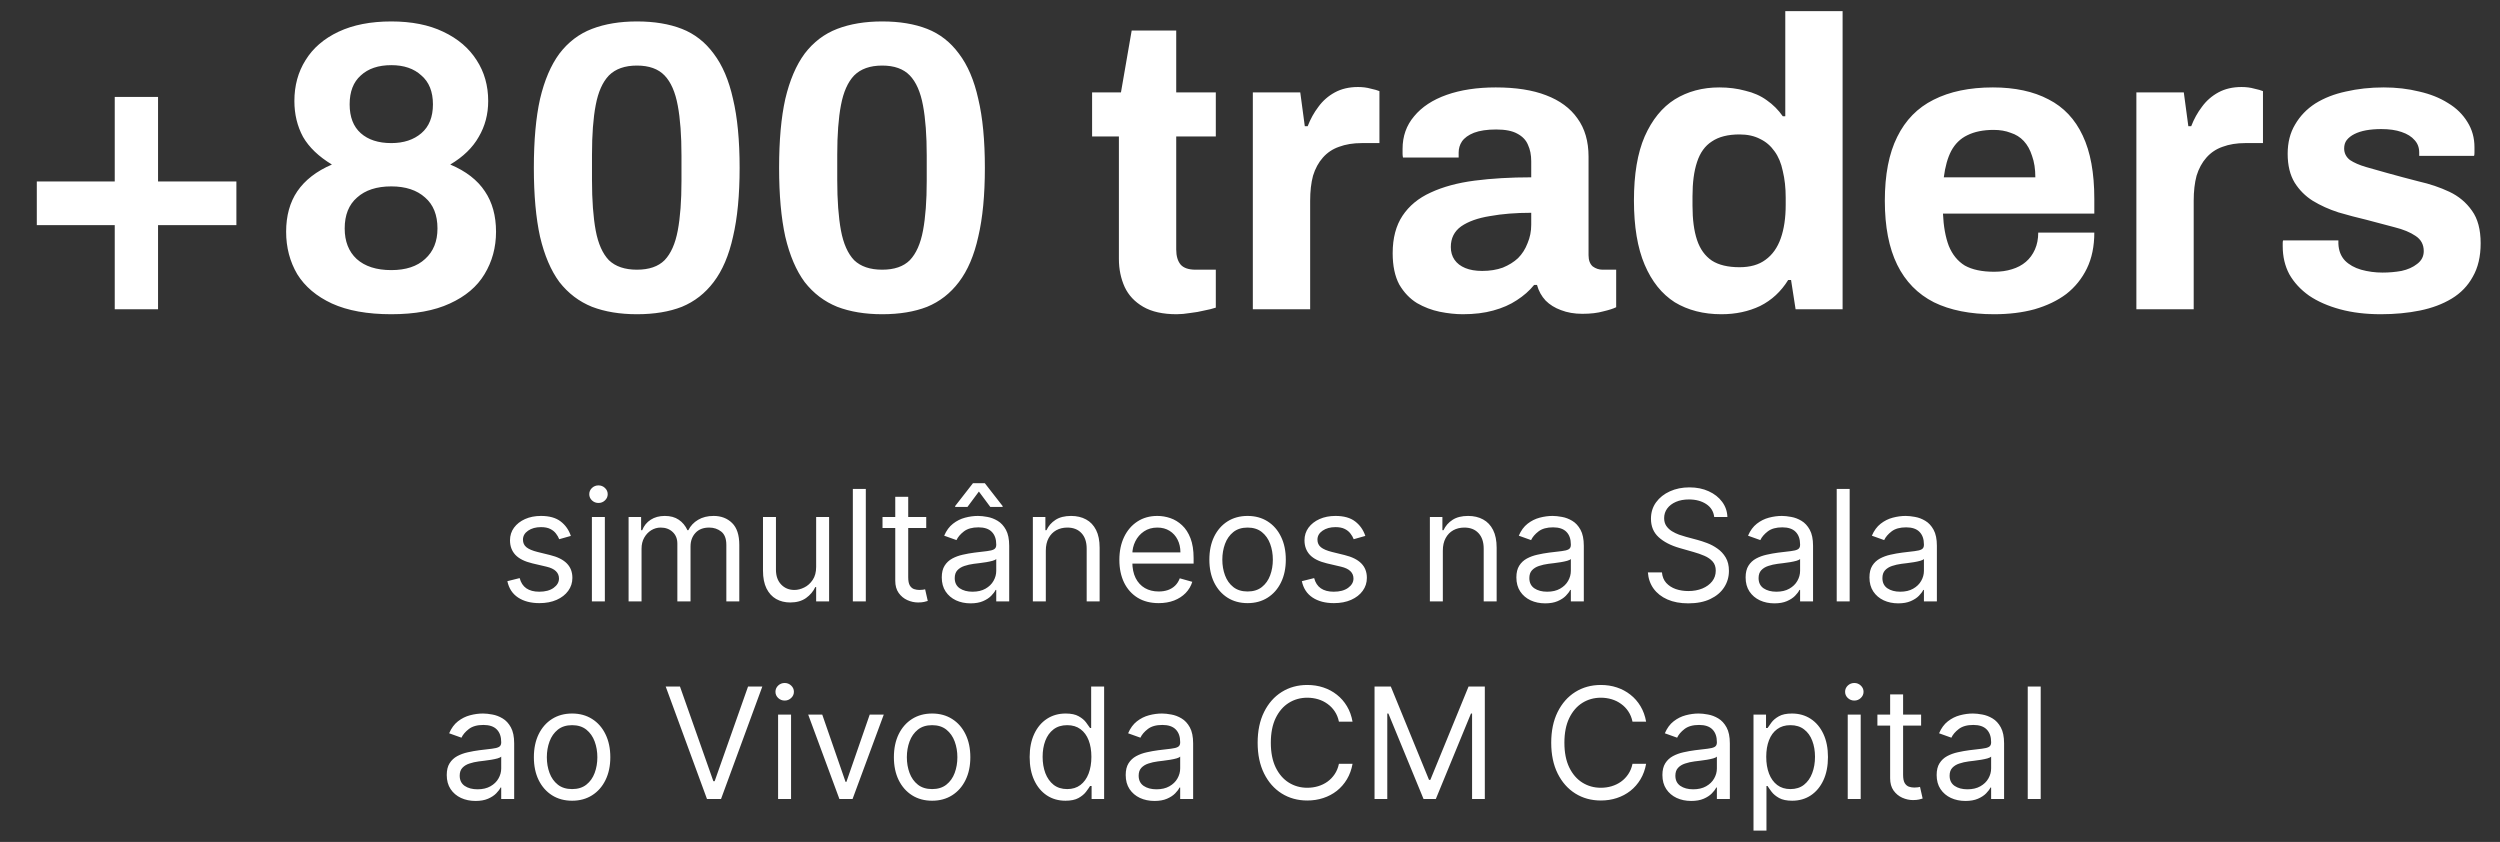 <svg width="291" height="98" viewBox="0 0 291 98" fill="none" xmlns="http://www.w3.org/2000/svg">
<rect x="0" y="0" width="291" height="98" fill="#333333" stroke="none"/>
<path d="M13.356 36V26.208H4.284V21.12H13.356V11.28H18.396V21.12H27.516V26.208H18.396V36H13.356ZM45.546 36.576C42.762 36.576 40.458 36.16 38.634 35.328C36.842 34.496 35.498 33.36 34.602 31.92C33.738 30.448 33.306 28.8 33.306 26.976C33.306 25.12 33.738 23.552 34.602 22.272C35.498 20.96 36.842 19.92 38.634 19.152C37.098 18.224 35.978 17.152 35.274 15.936C34.602 14.688 34.266 13.296 34.266 11.76C34.266 9.968 34.698 8.384 35.562 7.008C36.426 5.6 37.706 4.496 39.402 3.696C41.098 2.896 43.146 2.496 45.546 2.496C47.914 2.496 49.93 2.896 51.594 3.696C53.29 4.496 54.586 5.6 55.482 7.008C56.378 8.384 56.826 9.968 56.826 11.76C56.826 13.296 56.458 14.688 55.722 15.936C55.018 17.184 53.914 18.256 52.41 19.152C54.234 19.92 55.578 20.96 56.442 22.272C57.306 23.552 57.738 25.12 57.738 26.976C57.738 28.8 57.29 30.448 56.394 31.92C55.53 33.36 54.186 34.496 52.362 35.328C50.57 36.16 48.298 36.576 45.546 36.576ZM45.546 31.44C47.242 31.44 48.554 31.008 49.482 30.144C50.442 29.28 50.922 28.096 50.922 26.592C50.922 25.024 50.442 23.824 49.482 22.992C48.522 22.128 47.21 21.696 45.546 21.696C43.85 21.696 42.522 22.128 41.562 22.992C40.602 23.824 40.122 25.024 40.122 26.592C40.122 28.096 40.586 29.28 41.514 30.144C42.474 31.008 43.818 31.44 45.546 31.44ZM45.546 16.656C46.986 16.656 48.154 16.272 49.05 15.504C49.946 14.736 50.394 13.616 50.394 12.144C50.394 10.672 49.946 9.552 49.05 8.784C48.186 7.984 47.018 7.584 45.546 7.584C44.042 7.584 42.858 7.984 41.994 8.784C41.13 9.552 40.698 10.672 40.698 12.144C40.698 13.616 41.13 14.736 41.994 15.504C42.858 16.272 44.042 16.656 45.546 16.656ZM74.14 36.576C72.156 36.576 70.412 36.288 68.908 35.712C67.404 35.104 66.14 34.144 65.116 32.832C64.124 31.488 63.372 29.728 62.86 27.552C62.38 25.376 62.14 22.704 62.14 19.536C62.14 16.336 62.38 13.664 62.86 11.52C63.372 9.344 64.124 7.584 65.116 6.24C66.14 4.896 67.404 3.936 68.908 3.36C70.412 2.784 72.156 2.496 74.14 2.496C76.156 2.496 77.9 2.784 79.372 3.36C80.844 3.936 82.076 4.896 83.068 6.24C84.092 7.584 84.844 9.344 85.324 11.52C85.836 13.664 86.092 16.336 86.092 19.536C86.092 22.704 85.836 25.376 85.324 27.552C84.844 29.728 84.092 31.488 83.068 32.832C82.076 34.144 80.844 35.104 79.372 35.712C77.9 36.288 76.156 36.576 74.14 36.576ZM74.14 31.392C75.548 31.392 76.62 31.024 77.356 30.288C78.092 29.52 78.604 28.368 78.892 26.832C79.18 25.296 79.324 23.376 79.324 21.072V18.096C79.324 15.76 79.18 13.824 78.892 12.288C78.604 10.72 78.092 9.552 77.356 8.784C76.62 8.016 75.548 7.632 74.14 7.632C72.732 7.632 71.644 8.016 70.876 8.784C70.14 9.552 69.628 10.704 69.34 12.24C69.052 13.744 68.908 15.664 68.908 18V20.976C68.908 23.312 69.052 25.264 69.34 26.832C69.628 28.368 70.14 29.52 70.876 30.288C71.644 31.024 72.732 31.392 74.14 31.392ZM102.687 36.576C100.703 36.576 98.959 36.288 97.455 35.712C95.951 35.104 94.687 34.144 93.663 32.832C92.671 31.488 91.919 29.728 91.407 27.552C90.927 25.376 90.687 22.704 90.687 19.536C90.687 16.336 90.927 13.664 91.407 11.52C91.919 9.344 92.671 7.584 93.663 6.24C94.687 4.896 95.951 3.936 97.455 3.36C98.959 2.784 100.703 2.496 102.687 2.496C104.703 2.496 106.447 2.784 107.919 3.36C109.391 3.936 110.623 4.896 111.615 6.24C112.639 7.584 113.391 9.344 113.871 11.52C114.383 13.664 114.639 16.336 114.639 19.536C114.639 22.704 114.383 25.376 113.871 27.552C113.391 29.728 112.639 31.488 111.615 32.832C110.623 34.144 109.391 35.104 107.919 35.712C106.447 36.288 104.703 36.576 102.687 36.576ZM102.687 31.392C104.095 31.392 105.167 31.024 105.903 30.288C106.639 29.52 107.151 28.368 107.439 26.832C107.727 25.296 107.871 23.376 107.871 21.072V18.096C107.871 15.76 107.727 13.824 107.439 12.288C107.151 10.72 106.639 9.552 105.903 8.784C105.167 8.016 104.095 7.632 102.687 7.632C101.279 7.632 100.191 8.016 99.423 8.784C98.687 9.552 98.175 10.704 97.887 12.24C97.599 13.744 97.455 15.664 97.455 18V20.976C97.455 23.312 97.599 25.264 97.887 26.832C98.175 28.368 98.687 29.52 99.423 30.288C100.191 31.024 101.279 31.392 102.687 31.392ZM136.96 36.576C135.36 36.576 134.064 36.288 133.072 35.712C132.08 35.136 131.36 34.368 130.912 33.408C130.464 32.416 130.24 31.328 130.24 30.144V15.888H127.12V10.752H130.48L131.728 3.552H136.912V10.752H141.52V15.888H136.912V29.04C136.912 29.808 137.088 30.4 137.44 30.816C137.792 31.2 138.368 31.392 139.168 31.392H141.52V35.808C141.136 35.936 140.688 36.048 140.176 36.144C139.664 36.272 139.12 36.368 138.544 36.432C137.968 36.528 137.44 36.576 136.96 36.576ZM145.83 36V10.752H151.35L151.878 14.688H152.214C152.534 13.856 152.95 13.104 153.462 12.432C153.974 11.728 154.614 11.168 155.382 10.752C156.15 10.336 157.046 10.128 158.07 10.128C158.614 10.128 159.11 10.192 159.558 10.32C160.006 10.416 160.342 10.512 160.566 10.608V16.656H158.502C157.51 16.656 156.63 16.8 155.862 17.088C155.126 17.344 154.502 17.76 153.99 18.336C153.478 18.912 153.094 19.616 152.838 20.448C152.614 21.28 152.502 22.256 152.502 23.376V36H145.83ZM170.267 36.576C169.435 36.576 168.539 36.48 167.579 36.288C166.651 36.096 165.771 35.76 164.939 35.28C164.107 34.768 163.419 34.048 162.875 33.12C162.363 32.16 162.107 30.944 162.107 29.472C162.107 27.712 162.491 26.256 163.259 25.104C164.027 23.952 165.115 23.056 166.523 22.416C167.963 21.744 169.675 21.28 171.659 21.024C173.643 20.768 175.835 20.64 178.235 20.64V18.768C178.235 18.032 178.107 17.392 177.851 16.848C177.627 16.304 177.211 15.872 176.603 15.552C176.027 15.232 175.211 15.072 174.155 15.072C173.099 15.072 172.235 15.2 171.563 15.456C170.923 15.712 170.459 16.048 170.171 16.464C169.915 16.848 169.787 17.28 169.787 17.76V18.336H163.307C163.275 18.176 163.259 18.032 163.259 17.904C163.259 17.744 163.259 17.552 163.259 17.328C163.259 15.856 163.707 14.592 164.603 13.536C165.499 12.448 166.763 11.616 168.395 11.04C170.027 10.464 171.931 10.176 174.107 10.176C176.443 10.176 178.395 10.48 179.963 11.088C181.563 11.696 182.779 12.592 183.611 13.776C184.475 14.96 184.907 16.448 184.907 18.24V29.712C184.907 30.288 185.067 30.72 185.387 31.008C185.739 31.264 186.123 31.392 186.539 31.392H188.123V35.76C187.803 35.92 187.307 36.08 186.635 36.24C185.963 36.432 185.147 36.528 184.187 36.528C183.259 36.528 182.427 36.384 181.691 36.096C180.987 35.84 180.395 35.472 179.915 34.992C179.435 34.48 179.099 33.872 178.907 33.168H178.571C178.027 33.84 177.355 34.432 176.555 34.944C175.787 35.456 174.875 35.856 173.819 36.144C172.795 36.432 171.611 36.576 170.267 36.576ZM172.523 31.536C173.419 31.536 174.219 31.408 174.923 31.152C175.627 30.864 176.219 30.496 176.699 30.048C177.179 29.568 177.547 28.992 177.803 28.32C178.091 27.648 178.235 26.928 178.235 26.16V24.768C176.443 24.768 174.843 24.896 173.435 25.152C172.027 25.376 170.907 25.776 170.075 26.352C169.275 26.928 168.875 27.728 168.875 28.752C168.875 29.328 169.019 29.824 169.307 30.24C169.595 30.656 170.011 30.976 170.555 31.2C171.099 31.424 171.755 31.536 172.523 31.536ZM200.367 36.576C198.287 36.576 196.479 36.112 194.943 35.184C193.439 34.224 192.271 32.768 191.439 30.816C190.607 28.864 190.191 26.368 190.191 23.328C190.191 20.288 190.607 17.808 191.439 15.888C192.303 13.936 193.471 12.496 194.943 11.568C196.447 10.64 198.175 10.176 200.127 10.176C201.215 10.176 202.223 10.304 203.151 10.56C204.111 10.784 204.943 11.152 205.647 11.664C206.383 12.176 207.007 12.8 207.519 13.536H207.807V1.296H214.479V36H209.007L208.479 32.592H208.143C207.311 33.936 206.223 34.944 204.879 35.616C203.535 36.256 202.031 36.576 200.367 36.576ZM202.479 31.104C203.727 31.104 204.735 30.816 205.503 30.24C206.303 29.664 206.895 28.832 207.279 27.744C207.663 26.656 207.855 25.36 207.855 23.856V22.992C207.855 21.872 207.743 20.848 207.519 19.92C207.327 18.992 207.007 18.224 206.559 17.616C206.111 16.976 205.551 16.496 204.879 16.176C204.207 15.824 203.407 15.648 202.479 15.648C201.135 15.648 200.063 15.92 199.263 16.464C198.463 16.976 197.887 17.776 197.535 18.864C197.183 19.92 197.007 21.248 197.007 22.848V23.952C197.007 25.552 197.183 26.88 197.535 27.936C197.887 28.992 198.463 29.792 199.263 30.336C200.063 30.848 201.135 31.104 202.479 31.104ZM232.114 36.576C229.33 36.576 226.994 36.112 225.106 35.184C223.218 34.224 221.794 32.768 220.834 30.816C219.874 28.864 219.394 26.384 219.394 23.376C219.394 20.336 219.874 17.856 220.834 15.936C221.794 13.984 223.202 12.544 225.058 11.616C226.946 10.656 229.25 10.176 231.97 10.176C234.53 10.176 236.69 10.64 238.45 11.568C240.21 12.464 241.538 13.872 242.434 15.792C243.33 17.68 243.778 20.128 243.778 23.136V24.864H226.162C226.226 26.336 226.45 27.584 226.834 28.608C227.25 29.632 227.874 30.4 228.706 30.912C229.57 31.392 230.706 31.632 232.114 31.632C232.882 31.632 233.57 31.536 234.178 31.344C234.818 31.152 235.362 30.864 235.81 30.48C236.258 30.096 236.61 29.616 236.866 29.04C237.122 28.464 237.25 27.808 237.25 27.072H243.778C243.778 28.672 243.49 30.064 242.914 31.248C242.338 32.432 241.538 33.424 240.514 34.224C239.49 34.992 238.258 35.584 236.818 36C235.41 36.384 233.842 36.576 232.114 36.576ZM226.258 20.64H236.914C236.914 19.68 236.786 18.848 236.53 18.144C236.306 17.44 235.986 16.864 235.57 16.416C235.154 15.968 234.642 15.648 234.034 15.456C233.458 15.232 232.802 15.12 232.066 15.12C230.85 15.12 229.826 15.328 228.994 15.744C228.194 16.128 227.57 16.736 227.122 17.568C226.706 18.368 226.418 19.392 226.258 20.64ZM248.674 36V10.752H254.194L254.722 14.688H255.058C255.378 13.856 255.794 13.104 256.306 12.432C256.818 11.728 257.458 11.168 258.226 10.752C258.994 10.336 259.89 10.128 260.914 10.128C261.458 10.128 261.954 10.192 262.402 10.32C262.85 10.416 263.186 10.512 263.41 10.608V16.656H261.346C260.354 16.656 259.474 16.8 258.706 17.088C257.97 17.344 257.346 17.76 256.834 18.336C256.322 18.912 255.938 19.616 255.682 20.448C255.458 21.28 255.346 22.256 255.346 23.376V36H248.674ZM277.132 36.576C275.372 36.576 273.788 36.384 272.38 36C270.972 35.616 269.772 35.088 268.78 34.416C267.788 33.712 267.02 32.88 266.476 31.92C265.964 30.96 265.708 29.872 265.708 28.656C265.708 28.528 265.708 28.4 265.708 28.272C265.708 28.144 265.724 28.048 265.756 27.984H272.188C272.188 28.048 272.188 28.112 272.188 28.176C272.188 28.24 272.188 28.304 272.188 28.368C272.22 29.168 272.476 29.824 272.956 30.336C273.436 30.816 274.06 31.168 274.828 31.392C275.628 31.616 276.46 31.728 277.324 31.728C278.092 31.728 278.828 31.664 279.532 31.536C280.268 31.376 280.876 31.104 281.356 30.72C281.868 30.336 282.124 29.84 282.124 29.232C282.124 28.464 281.804 27.872 281.164 27.456C280.556 27.04 279.74 26.704 278.716 26.448C277.724 26.192 276.636 25.904 275.452 25.584C274.364 25.328 273.276 25.04 272.188 24.72C271.1 24.368 270.108 23.92 269.212 23.376C268.348 22.832 267.644 22.128 267.1 21.264C266.556 20.368 266.284 19.248 266.284 17.904C266.284 16.592 266.572 15.456 267.148 14.496C267.724 13.504 268.508 12.688 269.5 12.048C270.524 11.408 271.708 10.944 273.052 10.656C274.428 10.336 275.9 10.176 277.468 10.176C278.94 10.176 280.316 10.336 281.596 10.656C282.876 10.944 283.996 11.392 284.956 12C285.916 12.576 286.668 13.312 287.212 14.208C287.756 15.072 288.028 16.048 288.028 17.136C288.028 17.36 288.028 17.568 288.028 17.76C288.028 17.952 288.012 18.08 287.98 18.144H281.596V17.76C281.596 17.184 281.42 16.704 281.068 16.32C280.716 15.904 280.204 15.584 279.532 15.36C278.892 15.136 278.108 15.024 277.18 15.024C276.54 15.024 275.948 15.072 275.404 15.168C274.892 15.264 274.444 15.408 274.06 15.6C273.676 15.792 273.372 16.032 273.148 16.32C272.956 16.576 272.86 16.896 272.86 17.28C272.86 17.824 273.084 18.272 273.532 18.624C274.012 18.944 274.636 19.216 275.404 19.44C276.172 19.664 277.02 19.904 277.948 20.16C279.1 20.48 280.3 20.8 281.548 21.12C282.828 21.408 284.012 21.808 285.1 22.32C286.188 22.832 287.068 23.568 287.74 24.528C288.412 25.456 288.748 26.72 288.748 28.32C288.748 29.856 288.444 31.152 287.836 32.208C287.26 33.264 286.444 34.112 285.388 34.752C284.332 35.392 283.1 35.856 281.692 36.144C280.284 36.432 278.764 36.576 277.132 36.576Z" fill="white"/>
<path d="M66.447 62.381L65.091 62.764C65.006 62.538 64.88 62.319 64.714 62.106C64.552 61.889 64.331 61.709 64.049 61.569C63.768 61.428 63.408 61.358 62.969 61.358C62.368 61.358 61.868 61.496 61.467 61.773C61.071 62.046 60.873 62.394 60.873 62.815C60.873 63.19 61.009 63.486 61.282 63.704C61.554 63.921 61.981 64.102 62.56 64.247L64.018 64.605C64.895 64.818 65.549 65.144 65.98 65.583C66.41 66.018 66.626 66.578 66.626 67.264C66.626 67.827 66.464 68.329 66.14 68.773C65.82 69.216 65.373 69.565 64.797 69.821C64.222 70.077 63.553 70.204 62.79 70.204C61.789 70.204 60.96 69.987 60.304 69.553C59.648 69.118 59.232 68.483 59.057 67.648L60.489 67.29C60.626 67.818 60.883 68.215 61.263 68.479C61.646 68.743 62.147 68.875 62.765 68.875C63.468 68.875 64.026 68.726 64.439 68.428C64.857 68.125 65.066 67.763 65.066 67.341C65.066 67 64.947 66.715 64.708 66.484C64.469 66.25 64.103 66.075 63.608 65.96L61.972 65.577C61.073 65.364 60.413 65.033 59.991 64.586C59.573 64.134 59.364 63.57 59.364 62.892C59.364 62.338 59.52 61.848 59.831 61.422C60.146 60.996 60.574 60.661 61.116 60.418C61.661 60.175 62.279 60.054 62.969 60.054C63.941 60.054 64.704 60.267 65.258 60.693C65.816 61.119 66.212 61.682 66.447 62.381ZM68.896 70V60.182H70.405V70H68.896ZM69.663 58.545C69.369 58.545 69.116 58.445 68.903 58.245C68.694 58.045 68.59 57.804 68.59 57.523C68.59 57.242 68.694 57.001 68.903 56.8C69.116 56.6 69.369 56.5 69.663 56.5C69.957 56.5 70.209 56.6 70.418 56.8C70.631 57.001 70.737 57.242 70.737 57.523C70.737 57.804 70.631 58.045 70.418 58.245C70.209 58.445 69.957 58.545 69.663 58.545ZM73.168 70V60.182H74.625V61.716H74.753C74.958 61.192 75.288 60.785 75.744 60.495C76.2 60.201 76.747 60.054 77.386 60.054C78.034 60.054 78.573 60.201 79.004 60.495C79.438 60.785 79.777 61.192 80.02 61.716H80.122C80.374 61.209 80.751 60.806 81.254 60.508C81.757 60.205 82.36 60.054 83.063 60.054C83.941 60.054 84.659 60.329 85.217 60.879C85.775 61.424 86.054 62.274 86.054 63.429V70H84.546V63.429C84.546 62.705 84.347 62.187 83.951 61.876C83.555 61.565 83.088 61.409 82.551 61.409C81.861 61.409 81.326 61.618 80.947 62.035C80.568 62.449 80.378 62.973 80.378 63.608V70H78.844V63.276C78.844 62.717 78.663 62.268 78.301 61.927C77.938 61.582 77.472 61.409 76.901 61.409C76.509 61.409 76.142 61.514 75.801 61.722C75.465 61.931 75.192 62.221 74.983 62.592C74.779 62.958 74.676 63.382 74.676 63.864V70H73.168ZM95 65.986V60.182H96.508V70H95V68.338H94.898C94.667 68.837 94.309 69.261 93.824 69.61C93.338 69.955 92.724 70.128 91.983 70.128C91.369 70.128 90.824 69.994 90.346 69.725C89.869 69.452 89.494 69.043 89.221 68.498C88.949 67.948 88.812 67.256 88.812 66.421V60.182H90.321V66.318C90.321 67.034 90.521 67.605 90.922 68.031C91.326 68.457 91.842 68.671 92.469 68.671C92.844 68.671 93.225 68.575 93.613 68.383C94.005 68.191 94.333 67.897 94.597 67.501C94.866 67.104 95 66.599 95 65.986ZM100.78 56.909V70H99.271V56.909H100.78ZM107.813 60.182V61.46H102.725V60.182H107.813ZM104.208 57.83H105.716V67.188C105.716 67.614 105.778 67.933 105.901 68.146C106.029 68.355 106.191 68.496 106.387 68.568C106.588 68.636 106.798 68.671 107.02 68.671C107.186 68.671 107.323 68.662 107.429 68.645C107.536 68.624 107.621 68.606 107.685 68.594L107.992 69.949C107.889 69.987 107.747 70.026 107.563 70.064C107.38 70.106 107.148 70.128 106.867 70.128C106.441 70.128 106.023 70.036 105.614 69.853C105.209 69.67 104.872 69.391 104.604 69.016C104.34 68.641 104.208 68.168 104.208 67.597V57.83ZM112.971 70.23C112.349 70.23 111.784 70.113 111.277 69.879C110.77 69.64 110.367 69.297 110.069 68.849C109.771 68.398 109.622 67.852 109.622 67.213C109.622 66.651 109.732 66.195 109.954 65.845C110.176 65.492 110.472 65.215 110.843 65.014C111.213 64.814 111.622 64.665 112.07 64.567C112.521 64.465 112.975 64.383 113.431 64.324C114.028 64.247 114.512 64.19 114.882 64.151C115.257 64.109 115.53 64.038 115.7 63.94C115.875 63.842 115.963 63.672 115.963 63.429V63.378C115.963 62.747 115.79 62.257 115.445 61.908C115.104 61.558 114.586 61.383 113.892 61.383C113.171 61.383 112.607 61.541 112.198 61.856C111.789 62.172 111.501 62.508 111.335 62.867L109.903 62.355C110.159 61.758 110.499 61.294 110.926 60.962C111.356 60.625 111.825 60.391 112.332 60.258C112.843 60.122 113.346 60.054 113.84 60.054C114.156 60.054 114.518 60.092 114.927 60.169C115.34 60.242 115.739 60.393 116.122 60.623C116.51 60.853 116.832 61.2 117.088 61.665C117.343 62.129 117.471 62.751 117.471 63.531V70H115.963V68.671H115.886C115.784 68.883 115.613 69.112 115.374 69.354C115.136 69.597 114.818 69.804 114.422 69.974C114.026 70.145 113.542 70.23 112.971 70.23ZM113.201 68.875C113.798 68.875 114.301 68.758 114.71 68.523C115.123 68.289 115.434 67.987 115.643 67.616C115.856 67.245 115.963 66.855 115.963 66.446V65.065C115.899 65.142 115.758 65.212 115.541 65.276C115.328 65.336 115.08 65.389 114.799 65.436C114.522 65.479 114.252 65.517 113.987 65.551C113.727 65.581 113.517 65.606 113.355 65.628C112.963 65.679 112.596 65.762 112.255 65.877C111.919 65.988 111.646 66.156 111.437 66.382C111.232 66.604 111.13 66.906 111.13 67.29C111.13 67.814 111.324 68.21 111.712 68.479C112.104 68.743 112.6 68.875 113.201 68.875ZM115.272 59.006L113.943 57.216L112.613 59.006H111.181V58.903L113.252 56.244H114.633L116.704 58.903V59.006H115.272ZM121.733 64.094V70H120.224V60.182H121.682V61.716H121.81C122.04 61.217 122.389 60.817 122.858 60.514C123.327 60.207 123.932 60.054 124.673 60.054C125.338 60.054 125.92 60.19 126.418 60.463C126.917 60.731 127.305 61.141 127.582 61.69C127.859 62.236 127.997 62.926 127.997 63.761V70H126.489V63.864C126.489 63.092 126.288 62.492 125.888 62.061C125.487 61.626 124.938 61.409 124.239 61.409C123.757 61.409 123.327 61.514 122.947 61.722C122.572 61.931 122.276 62.236 122.059 62.636C121.842 63.037 121.733 63.523 121.733 64.094ZM134.87 70.204C133.924 70.204 133.108 69.996 132.422 69.578C131.74 69.156 131.214 68.568 130.843 67.814C130.477 67.055 130.294 66.173 130.294 65.168C130.294 64.162 130.477 63.276 130.843 62.508C131.214 61.737 131.73 61.136 132.39 60.706C133.055 60.271 133.83 60.054 134.717 60.054C135.228 60.054 135.733 60.139 136.232 60.31C136.73 60.48 137.184 60.757 137.593 61.141C138.002 61.52 138.328 62.023 138.571 62.649C138.814 63.276 138.936 64.047 138.936 64.963V65.602H131.367V64.298H137.401C137.401 63.744 137.291 63.25 137.069 62.815C136.852 62.381 136.541 62.038 136.136 61.786C135.735 61.535 135.262 61.409 134.717 61.409C134.116 61.409 133.596 61.558 133.157 61.856C132.722 62.151 132.388 62.534 132.154 63.007C131.919 63.48 131.802 63.987 131.802 64.528V65.398C131.802 66.139 131.93 66.768 132.186 67.283C132.445 67.795 132.806 68.185 133.266 68.453C133.726 68.717 134.261 68.849 134.87 68.849C135.267 68.849 135.624 68.794 135.944 68.683C136.268 68.568 136.547 68.398 136.781 68.172C137.016 67.942 137.197 67.656 137.325 67.315L138.782 67.724C138.629 68.219 138.371 68.653 138.009 69.028C137.646 69.399 137.199 69.689 136.666 69.898C136.134 70.102 135.535 70.204 134.87 70.204ZM145.219 70.204C144.333 70.204 143.555 69.994 142.886 69.572C142.221 69.15 141.701 68.56 141.326 67.801C140.955 67.043 140.77 66.156 140.77 65.142C140.77 64.119 140.955 63.227 141.326 62.464C141.701 61.701 142.221 61.109 142.886 60.687C143.555 60.265 144.333 60.054 145.219 60.054C146.105 60.054 146.881 60.265 147.546 60.687C148.215 61.109 148.735 61.701 149.105 62.464C149.48 63.227 149.668 64.119 149.668 65.142C149.668 66.156 149.48 67.043 149.105 67.801C148.735 68.56 148.215 69.15 147.546 69.572C146.881 69.994 146.105 70.204 145.219 70.204ZM145.219 68.849C145.892 68.849 146.446 68.677 146.881 68.332C147.316 67.987 147.637 67.533 147.846 66.97C148.055 66.408 148.159 65.798 148.159 65.142C148.159 64.486 148.055 63.874 147.846 63.307C147.637 62.741 147.316 62.283 146.881 61.933C146.446 61.584 145.892 61.409 145.219 61.409C144.546 61.409 143.992 61.584 143.557 61.933C143.122 62.283 142.801 62.741 142.592 63.307C142.383 63.874 142.279 64.486 142.279 65.142C142.279 65.798 142.383 66.408 142.592 66.97C142.801 67.533 143.122 67.987 143.557 68.332C143.992 68.677 144.546 68.849 145.219 68.849ZM158.925 62.381L157.57 62.764C157.485 62.538 157.359 62.319 157.193 62.106C157.031 61.889 156.809 61.709 156.528 61.569C156.247 61.428 155.887 61.358 155.448 61.358C154.847 61.358 154.346 61.496 153.946 61.773C153.549 62.046 153.351 62.394 153.351 62.815C153.351 63.19 153.488 63.486 153.76 63.704C154.033 63.921 154.459 64.102 155.039 64.247L156.496 64.605C157.374 64.818 158.028 65.144 158.458 65.583C158.889 66.018 159.104 66.578 159.104 67.264C159.104 67.827 158.942 68.329 158.618 68.773C158.299 69.216 157.851 69.565 157.276 69.821C156.701 70.077 156.032 70.204 155.269 70.204C154.267 70.204 153.439 69.987 152.782 69.553C152.126 69.118 151.711 68.483 151.536 67.648L152.968 67.29C153.104 67.818 153.362 68.215 153.741 68.479C154.125 68.743 154.625 68.875 155.243 68.875C155.946 68.875 156.505 68.726 156.918 68.428C157.336 68.125 157.544 67.763 157.544 67.341C157.544 67 157.425 66.715 157.186 66.484C156.948 66.25 156.581 66.075 156.087 65.96L154.451 65.577C153.551 65.364 152.891 65.033 152.469 64.586C152.051 64.134 151.843 63.57 151.843 62.892C151.843 62.338 151.998 61.848 152.309 61.422C152.625 60.996 153.053 60.661 153.594 60.418C154.14 60.175 154.757 60.054 155.448 60.054C156.419 60.054 157.182 60.267 157.736 60.693C158.294 61.119 158.691 61.682 158.925 62.381ZM167.946 64.094V70H166.437V60.182H167.895V61.716H168.023C168.253 61.217 168.602 60.817 169.071 60.514C169.54 60.207 170.145 60.054 170.886 60.054C171.551 60.054 172.133 60.19 172.631 60.463C173.13 60.731 173.518 61.141 173.795 61.69C174.072 62.236 174.21 62.926 174.21 63.761V70H172.702V63.864C172.702 63.092 172.501 62.492 172.101 62.061C171.7 61.626 171.15 61.409 170.452 61.409C169.97 61.409 169.54 61.514 169.16 61.722C168.785 61.931 168.489 62.236 168.272 62.636C168.055 63.037 167.946 63.523 167.946 64.094ZM179.856 70.23C179.234 70.23 178.669 70.113 178.162 69.879C177.655 69.64 177.252 69.297 176.954 68.849C176.656 68.398 176.506 67.852 176.506 67.213C176.506 66.651 176.617 66.195 176.839 65.845C177.06 65.492 177.357 65.215 177.727 65.014C178.098 64.814 178.507 64.665 178.955 64.567C179.406 64.465 179.86 64.383 180.316 64.324C180.913 64.247 181.396 64.19 181.767 64.151C182.142 64.109 182.415 64.038 182.585 63.94C182.76 63.842 182.847 63.672 182.847 63.429V63.378C182.847 62.747 182.675 62.257 182.33 61.908C181.989 61.558 181.471 61.383 180.776 61.383C180.056 61.383 179.491 61.541 179.082 61.856C178.673 62.172 178.386 62.508 178.219 62.867L176.788 62.355C177.043 61.758 177.384 61.294 177.81 60.962C178.241 60.625 178.71 60.391 179.217 60.258C179.728 60.122 180.231 60.054 180.725 60.054C181.04 60.054 181.403 60.092 181.812 60.169C182.225 60.242 182.624 60.393 183.007 60.623C183.395 60.853 183.717 61.2 183.972 61.665C184.228 62.129 184.356 62.751 184.356 63.531V70H182.847V68.671H182.771C182.668 68.883 182.498 69.112 182.259 69.354C182.021 69.597 181.703 69.804 181.307 69.974C180.911 70.145 180.427 70.23 179.856 70.23ZM180.086 68.875C180.683 68.875 181.185 68.758 181.594 68.523C182.008 68.289 182.319 67.987 182.528 67.616C182.741 67.245 182.847 66.855 182.847 66.446V65.065C182.783 65.142 182.643 65.212 182.425 65.276C182.212 65.336 181.965 65.389 181.684 65.436C181.407 65.479 181.136 65.517 180.872 65.551C180.612 65.581 180.401 65.606 180.239 65.628C179.847 65.679 179.481 65.762 179.14 65.877C178.803 65.988 178.531 66.156 178.322 66.382C178.117 66.604 178.015 66.906 178.015 67.29C178.015 67.814 178.209 68.21 178.597 68.479C178.989 68.743 179.485 68.875 180.086 68.875ZM199.535 60.182C199.459 59.534 199.148 59.031 198.602 58.673C198.057 58.315 197.388 58.136 196.595 58.136C196.015 58.136 195.508 58.23 195.074 58.418C194.643 58.605 194.307 58.863 194.064 59.191C193.825 59.519 193.706 59.892 193.706 60.31C193.706 60.659 193.789 60.959 193.955 61.211C194.126 61.458 194.343 61.665 194.607 61.831C194.871 61.993 195.148 62.127 195.438 62.234C195.728 62.336 195.994 62.419 196.237 62.483L197.567 62.841C197.907 62.93 198.287 63.054 198.704 63.212C199.126 63.369 199.529 63.584 199.912 63.857C200.3 64.126 200.62 64.471 200.871 64.893C201.123 65.315 201.248 65.832 201.248 66.446C201.248 67.153 201.063 67.793 200.692 68.364C200.326 68.935 199.789 69.388 199.081 69.725C198.378 70.062 197.524 70.23 196.518 70.23C195.581 70.23 194.769 70.079 194.083 69.776C193.401 69.474 192.864 69.052 192.472 68.511C192.084 67.969 191.865 67.341 191.814 66.625H193.45C193.493 67.119 193.659 67.528 193.949 67.852C194.243 68.172 194.613 68.41 195.061 68.568C195.513 68.722 195.998 68.798 196.518 68.798C197.123 68.798 197.667 68.7 198.148 68.504C198.63 68.304 199.011 68.027 199.292 67.673C199.574 67.315 199.714 66.898 199.714 66.421C199.714 65.986 199.593 65.632 199.35 65.359C199.107 65.087 198.787 64.865 198.391 64.695C197.995 64.524 197.567 64.375 197.106 64.247L195.496 63.787C194.473 63.493 193.663 63.073 193.067 62.528C192.47 61.982 192.172 61.269 192.172 60.386C192.172 59.653 192.37 59.014 192.766 58.469C193.167 57.919 193.704 57.493 194.377 57.19C195.055 56.883 195.811 56.73 196.646 56.73C197.49 56.73 198.24 56.881 198.896 57.184C199.552 57.482 200.072 57.891 200.456 58.411C200.844 58.931 201.048 59.521 201.069 60.182H199.535ZM206.539 70.23C205.917 70.23 205.353 70.113 204.846 69.879C204.338 69.64 203.936 69.297 203.637 68.849C203.339 68.398 203.19 67.852 203.19 67.213C203.19 66.651 203.301 66.195 203.522 65.845C203.744 65.492 204.04 65.215 204.411 65.014C204.782 64.814 205.191 64.665 205.638 64.567C206.09 64.465 206.544 64.383 207 64.324C207.596 64.247 208.08 64.19 208.451 64.151C208.826 64.109 209.098 64.038 209.269 63.94C209.444 63.842 209.531 63.672 209.531 63.429V63.378C209.531 62.747 209.358 62.257 209.013 61.908C208.672 61.558 208.154 61.383 207.46 61.383C206.74 61.383 206.175 61.541 205.766 61.856C205.357 62.172 205.069 62.508 204.903 62.867L203.471 62.355C203.727 61.758 204.068 61.294 204.494 60.962C204.924 60.625 205.393 60.391 205.9 60.258C206.412 60.122 206.914 60.054 207.409 60.054C207.724 60.054 208.086 60.092 208.495 60.169C208.909 60.242 209.307 60.393 209.691 60.623C210.078 60.853 210.4 61.2 210.656 61.665C210.912 62.129 211.039 62.751 211.039 63.531V70H209.531V68.671H209.454C209.352 68.883 209.181 69.112 208.943 69.354C208.704 69.597 208.387 69.804 207.99 69.974C207.594 70.145 207.11 70.23 206.539 70.23ZM206.77 68.875C207.366 68.875 207.869 68.758 208.278 68.523C208.691 68.289 209.002 67.987 209.211 67.616C209.424 67.245 209.531 66.855 209.531 66.446V65.065C209.467 65.142 209.326 65.212 209.109 65.276C208.896 65.336 208.649 65.389 208.368 65.436C208.091 65.479 207.82 65.517 207.556 65.551C207.296 65.581 207.085 65.606 206.923 65.628C206.531 65.679 206.164 65.762 205.824 65.877C205.487 65.988 205.214 66.156 205.005 66.382C204.801 66.604 204.699 66.906 204.699 67.29C204.699 67.814 204.892 68.21 205.28 68.479C205.672 68.743 206.169 68.875 206.77 68.875ZM215.301 56.909V70H213.793V56.909H215.301ZM220.953 70.23C220.331 70.23 219.767 70.113 219.26 69.879C218.752 69.64 218.35 69.297 218.051 68.849C217.753 68.398 217.604 67.852 217.604 67.213C217.604 66.651 217.715 66.195 217.936 65.845C218.158 65.492 218.454 65.215 218.825 65.014C219.196 64.814 219.605 64.665 220.052 64.567C220.504 64.465 220.958 64.383 221.414 64.324C222.01 64.247 222.494 64.19 222.865 64.151C223.24 64.109 223.512 64.038 223.683 63.94C223.858 63.842 223.945 63.672 223.945 63.429V63.378C223.945 62.747 223.772 62.257 223.427 61.908C223.086 61.558 222.569 61.383 221.874 61.383C221.154 61.383 220.589 61.541 220.18 61.856C219.771 62.172 219.483 62.508 219.317 62.867L217.885 62.355C218.141 61.758 218.482 61.294 218.908 60.962C219.338 60.625 219.807 60.391 220.314 60.258C220.826 60.122 221.328 60.054 221.823 60.054C222.138 60.054 222.5 60.092 222.909 60.169C223.323 60.242 223.721 60.393 224.105 60.623C224.493 60.853 224.814 61.2 225.07 61.665C225.326 62.129 225.453 62.751 225.453 63.531V70H223.945V68.671H223.868C223.766 68.883 223.596 69.112 223.357 69.354C223.118 69.597 222.801 69.804 222.404 69.974C222.008 70.145 221.525 70.23 220.953 70.23ZM221.184 68.875C221.78 68.875 222.283 68.758 222.692 68.523C223.105 68.289 223.417 67.987 223.625 67.616C223.838 67.245 223.945 66.855 223.945 66.446V65.065C223.881 65.142 223.74 65.212 223.523 65.276C223.31 65.336 223.063 65.389 222.782 65.436C222.505 65.479 222.234 65.517 221.97 65.551C221.71 65.581 221.499 65.606 221.337 65.628C220.945 65.679 220.578 65.762 220.238 65.877C219.901 65.988 219.628 66.156 219.419 66.382C219.215 66.604 219.113 66.906 219.113 67.29C219.113 67.814 219.306 68.21 219.694 68.479C220.086 68.743 220.583 68.875 221.184 68.875ZM55.35 93.23C54.728 93.23 54.163 93.113 53.656 92.879C53.149 92.64 52.746 92.297 52.448 91.849C52.15 91.398 52.001 90.852 52.001 90.213C52.001 89.651 52.111 89.195 52.333 88.845C52.554 88.492 52.851 88.215 53.221 88.014C53.592 87.814 54.001 87.665 54.449 87.567C54.9 87.465 55.354 87.383 55.81 87.324C56.407 87.247 56.89 87.19 57.261 87.151C57.636 87.109 57.909 87.038 58.079 86.94C58.254 86.842 58.341 86.672 58.341 86.429V86.378C58.341 85.747 58.169 85.257 57.824 84.908C57.483 84.558 56.965 84.383 56.27 84.383C55.55 84.383 54.986 84.541 54.577 84.856C54.167 85.172 53.88 85.508 53.714 85.867L52.282 85.355C52.538 84.758 52.878 84.294 53.304 83.962C53.735 83.625 54.204 83.391 54.711 83.258C55.222 83.122 55.725 83.054 56.219 83.054C56.535 83.054 56.897 83.092 57.306 83.169C57.719 83.242 58.118 83.393 58.501 83.623C58.889 83.853 59.211 84.2 59.466 84.665C59.722 85.129 59.85 85.751 59.85 86.531V93H58.341V91.671H58.265C58.163 91.883 57.992 92.112 57.753 92.354C57.515 92.597 57.197 92.804 56.801 92.974C56.405 93.145 55.921 93.23 55.35 93.23ZM55.58 91.875C56.177 91.875 56.679 91.758 57.089 91.523C57.502 91.289 57.813 90.987 58.022 90.616C58.235 90.245 58.341 89.855 58.341 89.446V88.065C58.278 88.142 58.137 88.212 57.92 88.276C57.706 88.336 57.459 88.389 57.178 88.436C56.901 88.479 56.63 88.517 56.366 88.551C56.106 88.581 55.895 88.606 55.733 88.628C55.341 88.679 54.975 88.762 54.634 88.877C54.297 88.988 54.025 89.156 53.816 89.382C53.611 89.604 53.509 89.906 53.509 90.29C53.509 90.814 53.703 91.21 54.091 91.479C54.483 91.743 54.979 91.875 55.58 91.875ZM66.592 93.204C65.706 93.204 64.928 92.994 64.259 92.572C63.594 92.15 63.074 91.56 62.699 90.801C62.328 90.043 62.143 89.156 62.143 88.142C62.143 87.119 62.328 86.227 62.699 85.464C63.074 84.701 63.594 84.109 64.259 83.687C64.928 83.265 65.706 83.054 66.592 83.054C67.478 83.054 68.254 83.265 68.919 83.687C69.588 84.109 70.108 84.701 70.478 85.464C70.853 86.227 71.041 87.119 71.041 88.142C71.041 89.156 70.853 90.043 70.478 90.801C70.108 91.56 69.588 92.15 68.919 92.572C68.254 92.994 67.478 93.204 66.592 93.204ZM66.592 91.849C67.265 91.849 67.819 91.677 68.254 91.332C68.689 90.987 69.01 90.533 69.219 89.97C69.428 89.408 69.532 88.798 69.532 88.142C69.532 87.486 69.428 86.874 69.219 86.308C69.01 85.741 68.689 85.283 68.254 84.933C67.819 84.584 67.265 84.409 66.592 84.409C65.919 84.409 65.365 84.584 64.93 84.933C64.495 85.283 64.174 85.741 63.965 86.308C63.756 86.874 63.652 87.486 63.652 88.142C63.652 88.798 63.756 89.408 63.965 89.97C64.174 90.533 64.495 90.987 64.93 91.332C65.365 91.677 65.919 91.849 66.592 91.849ZM79.147 79.909L83.034 90.929H83.187L87.074 79.909H88.736L83.929 93H82.292L77.486 79.909H79.147ZM90.57 93V83.182H92.079V93H90.57ZM91.337 81.546C91.043 81.546 90.79 81.445 90.576 81.245C90.368 81.045 90.263 80.804 90.263 80.523C90.263 80.242 90.368 80.001 90.576 79.8C90.79 79.6 91.043 79.5 91.337 79.5C91.631 79.5 91.883 79.6 92.091 79.8C92.305 80.001 92.411 80.242 92.411 80.523C92.411 80.804 92.305 81.045 92.091 81.245C91.883 81.445 91.631 81.546 91.337 81.546ZM102.87 83.182L99.239 93H97.705L94.075 83.182H95.711L98.421 91.006H98.523L101.234 83.182H102.87ZM108.498 93.204C107.612 93.204 106.834 92.994 106.165 92.572C105.5 92.15 104.98 91.56 104.605 90.801C104.235 90.043 104.049 89.156 104.049 88.142C104.049 87.119 104.235 86.227 104.605 85.464C104.98 84.701 105.5 84.109 106.165 83.687C106.834 83.265 107.612 83.054 108.498 83.054C109.385 83.054 110.16 83.265 110.825 83.687C111.494 84.109 112.014 84.701 112.385 85.464C112.76 86.227 112.947 87.119 112.947 88.142C112.947 89.156 112.76 90.043 112.385 90.801C112.014 91.56 111.494 92.15 110.825 92.572C110.16 92.994 109.385 93.204 108.498 93.204ZM108.498 91.849C109.172 91.849 109.725 91.677 110.16 91.332C110.595 90.987 110.917 90.533 111.125 89.97C111.334 89.408 111.439 88.798 111.439 88.142C111.439 87.486 111.334 86.874 111.125 86.308C110.917 85.741 110.595 85.283 110.16 84.933C109.725 84.584 109.172 84.409 108.498 84.409C107.825 84.409 107.271 84.584 106.836 84.933C106.402 85.283 106.08 85.741 105.871 86.308C105.662 86.874 105.558 87.486 105.558 88.142C105.558 88.798 105.662 89.408 105.871 89.97C106.08 90.533 106.402 90.987 106.836 91.332C107.271 91.677 107.825 91.849 108.498 91.849ZM124.02 93.204C123.202 93.204 122.479 92.998 121.853 92.585C121.226 92.167 120.736 91.579 120.383 90.82C120.029 90.058 119.852 89.156 119.852 88.117C119.852 87.085 120.029 86.19 120.383 85.432C120.736 84.673 121.229 84.087 121.859 83.674C122.49 83.261 123.219 83.054 124.045 83.054C124.684 83.054 125.189 83.16 125.56 83.374C125.935 83.582 126.221 83.821 126.417 84.09C126.617 84.354 126.773 84.571 126.883 84.742H127.011V79.909H128.52V93H127.062V91.492H126.883C126.773 91.671 126.615 91.896 126.41 92.169C126.206 92.438 125.914 92.678 125.535 92.891C125.155 93.1 124.65 93.204 124.02 93.204ZM124.224 91.849C124.829 91.849 125.341 91.692 125.758 91.376C126.176 91.057 126.493 90.616 126.711 90.053C126.928 89.487 127.037 88.832 127.037 88.091C127.037 87.358 126.93 86.717 126.717 86.167C126.504 85.613 126.189 85.183 125.771 84.876C125.354 84.565 124.838 84.409 124.224 84.409C123.585 84.409 123.052 84.573 122.626 84.901C122.204 85.225 121.887 85.666 121.674 86.224C121.465 86.778 121.361 87.401 121.361 88.091C121.361 88.79 121.467 89.425 121.68 89.996C121.898 90.562 122.217 91.014 122.639 91.351C123.065 91.683 123.594 91.849 124.224 91.849ZM134.381 93.23C133.759 93.23 133.194 93.113 132.687 92.879C132.18 92.64 131.778 92.297 131.479 91.849C131.181 91.398 131.032 90.852 131.032 90.213C131.032 89.651 131.143 89.195 131.364 88.845C131.586 88.492 131.882 88.215 132.253 88.014C132.623 87.814 133.032 87.665 133.48 87.567C133.932 87.465 134.385 87.383 134.841 87.324C135.438 87.247 135.922 87.19 136.292 87.151C136.667 87.109 136.94 87.038 137.111 86.94C137.285 86.842 137.373 86.672 137.373 86.429V86.378C137.373 85.747 137.2 85.257 136.855 84.908C136.514 84.558 135.996 84.383 135.302 84.383C134.581 84.383 134.017 84.541 133.608 84.856C133.199 85.172 132.911 85.508 132.745 85.867L131.313 85.355C131.569 84.758 131.91 84.294 132.336 83.962C132.766 83.625 133.235 83.391 133.742 83.258C134.253 83.122 134.756 83.054 135.251 83.054C135.566 83.054 135.928 83.092 136.337 83.169C136.751 83.242 137.149 83.393 137.532 83.623C137.92 83.853 138.242 84.2 138.498 84.665C138.753 85.129 138.881 85.751 138.881 86.531V93H137.373V91.671H137.296C137.194 91.883 137.023 92.112 136.785 92.354C136.546 92.597 136.229 92.804 135.832 92.974C135.436 93.145 134.952 93.23 134.381 93.23ZM134.611 91.875C135.208 91.875 135.711 91.758 136.12 91.523C136.533 91.289 136.844 90.987 137.053 90.616C137.266 90.245 137.373 89.855 137.373 89.446V88.065C137.309 88.142 137.168 88.212 136.951 88.276C136.738 88.336 136.491 88.389 136.209 88.436C135.932 88.479 135.662 88.517 135.398 88.551C135.138 88.581 134.927 88.606 134.765 88.628C134.373 88.679 134.006 88.762 133.665 88.877C133.329 88.988 133.056 89.156 132.847 89.382C132.643 89.604 132.54 89.906 132.54 90.29C132.54 90.814 132.734 91.21 133.122 91.479C133.514 91.743 134.01 91.875 134.611 91.875ZM157.436 84H155.85C155.757 83.544 155.593 83.144 155.358 82.798C155.128 82.453 154.847 82.163 154.515 81.929C154.186 81.69 153.822 81.511 153.422 81.392C153.021 81.273 152.603 81.213 152.169 81.213C151.376 81.213 150.658 81.413 150.015 81.814C149.375 82.215 148.866 82.805 148.487 83.585C148.112 84.364 147.924 85.321 147.924 86.454C147.924 87.588 148.112 88.545 148.487 89.325C148.866 90.104 149.375 90.695 150.015 91.095C150.658 91.496 151.376 91.696 152.169 91.696C152.603 91.696 153.021 91.636 153.422 91.517C153.822 91.398 154.186 91.221 154.515 90.987C154.847 90.748 155.128 90.456 155.358 90.111C155.593 89.761 155.757 89.361 155.85 88.909H157.436C157.316 89.578 157.099 90.177 156.784 90.705C156.468 91.234 156.076 91.683 155.608 92.054C155.139 92.421 154.613 92.7 154.029 92.891C153.449 93.083 152.829 93.179 152.169 93.179C151.052 93.179 150.059 92.906 149.19 92.361C148.321 91.815 147.637 91.04 147.138 90.034C146.64 89.028 146.39 87.835 146.39 86.454C146.39 85.074 146.64 83.881 147.138 82.875C147.637 81.869 148.321 81.094 149.19 80.548C150.059 80.003 151.052 79.73 152.169 79.73C152.829 79.73 153.449 79.826 154.029 80.018C154.613 80.21 155.139 80.491 155.608 80.862C156.076 81.228 156.468 81.675 156.784 82.204C157.099 82.728 157.316 83.327 157.436 84ZM159.997 79.909H161.889L166.338 90.776H166.492L170.941 79.909H172.833V93H171.35V83.054H171.222L167.131 93H165.699L161.608 83.054H161.48V93H159.997V79.909ZM191.608 84H190.022C189.929 83.544 189.765 83.144 189.53 82.798C189.3 82.453 189.019 82.163 188.686 81.929C188.358 81.69 187.994 81.511 187.593 81.392C187.193 81.273 186.775 81.213 186.341 81.213C185.548 81.213 184.83 81.413 184.186 81.814C183.547 82.215 183.038 82.805 182.659 83.585C182.284 84.364 182.096 85.321 182.096 86.454C182.096 87.588 182.284 88.545 182.659 89.325C183.038 90.104 183.547 90.695 184.186 91.095C184.83 91.496 185.548 91.696 186.341 91.696C186.775 91.696 187.193 91.636 187.593 91.517C187.994 91.398 188.358 91.221 188.686 90.987C189.019 90.748 189.3 90.456 189.53 90.111C189.765 89.761 189.929 89.361 190.022 88.909H191.608C191.488 89.578 191.271 90.177 190.956 90.705C190.64 91.234 190.248 91.683 189.779 92.054C189.311 92.421 188.784 92.7 188.201 92.891C187.621 93.083 187.001 93.179 186.341 93.179C185.224 93.179 184.231 92.906 183.362 92.361C182.493 91.815 181.809 91.04 181.31 90.034C180.811 89.028 180.562 87.835 180.562 86.454C180.562 85.074 180.811 83.881 181.31 82.875C181.809 81.869 182.493 81.094 183.362 80.548C184.231 80.003 185.224 79.73 186.341 79.73C187.001 79.73 187.621 79.826 188.201 80.018C188.784 80.21 189.311 80.491 189.779 80.862C190.248 81.228 190.64 81.675 190.956 82.204C191.271 82.728 191.488 83.327 191.608 84ZM196.854 93.23C196.232 93.23 195.667 93.113 195.16 92.879C194.653 92.64 194.25 92.297 193.952 91.849C193.654 91.398 193.504 90.852 193.504 90.213C193.504 89.651 193.615 89.195 193.837 88.845C194.058 88.492 194.355 88.215 194.725 88.014C195.096 87.814 195.505 87.665 195.953 87.567C196.404 87.465 196.858 87.383 197.314 87.324C197.911 87.247 198.394 87.19 198.765 87.151C199.14 87.109 199.413 87.038 199.583 86.94C199.758 86.842 199.845 86.672 199.845 86.429V86.378C199.845 85.747 199.673 85.257 199.328 84.908C198.987 84.558 198.469 84.383 197.774 84.383C197.054 84.383 196.49 84.541 196.08 84.856C195.671 85.172 195.384 85.508 195.218 85.867L193.786 85.355C194.041 84.758 194.382 84.294 194.808 83.962C195.239 83.625 195.708 83.391 196.215 83.258C196.726 83.122 197.229 83.054 197.723 83.054C198.039 83.054 198.401 83.092 198.81 83.169C199.223 83.242 199.622 83.393 200.005 83.623C200.393 83.853 200.715 84.2 200.97 84.665C201.226 85.129 201.354 85.751 201.354 86.531V93H199.845V91.671H199.769C199.666 91.883 199.496 92.112 199.257 92.354C199.019 92.597 198.701 92.804 198.305 92.974C197.909 93.145 197.425 93.23 196.854 93.23ZM197.084 91.875C197.681 91.875 198.183 91.758 198.593 91.523C199.006 91.289 199.317 90.987 199.526 90.616C199.739 90.245 199.845 89.855 199.845 89.446V88.065C199.781 88.142 199.641 88.212 199.423 88.276C199.21 88.336 198.963 88.389 198.682 88.436C198.405 88.479 198.134 88.517 197.87 88.551C197.61 88.581 197.399 88.606 197.237 88.628C196.845 88.679 196.479 88.762 196.138 88.877C195.801 88.988 195.529 89.156 195.32 89.382C195.115 89.604 195.013 89.906 195.013 90.29C195.013 90.814 195.207 91.21 195.595 91.479C195.987 91.743 196.483 91.875 197.084 91.875ZM204.107 96.682V83.182H205.565V84.742H205.744C205.854 84.571 206.008 84.354 206.204 84.09C206.404 83.821 206.69 83.582 207.06 83.374C207.435 83.16 207.942 83.054 208.582 83.054C209.408 83.054 210.137 83.261 210.768 83.674C211.398 84.087 211.891 84.673 212.244 85.432C212.598 86.19 212.775 87.085 212.775 88.117C212.775 89.156 212.598 90.058 212.244 90.82C211.891 91.579 211.401 92.167 210.774 92.585C210.148 92.998 209.425 93.204 208.607 93.204C207.977 93.204 207.472 93.1 207.092 92.891C206.713 92.678 206.421 92.438 206.217 92.169C206.012 91.896 205.854 91.671 205.744 91.492H205.616V96.682H204.107ZM205.59 88.091C205.59 88.832 205.699 89.487 205.916 90.053C206.134 90.616 206.451 91.057 206.869 91.376C207.286 91.692 207.798 91.849 208.403 91.849C209.033 91.849 209.56 91.683 209.982 91.351C210.408 91.014 210.727 90.562 210.94 89.996C211.158 89.425 211.266 88.79 211.266 88.091C211.266 87.401 211.16 86.778 210.947 86.224C210.738 85.666 210.42 85.225 209.994 84.901C209.572 84.573 209.042 84.409 208.403 84.409C207.789 84.409 207.273 84.565 206.856 84.876C206.438 85.183 206.123 85.613 205.91 86.167C205.697 86.717 205.59 87.358 205.59 88.091ZM215.076 93V83.182H216.585V93H215.076ZM215.843 81.546C215.549 81.546 215.295 81.445 215.082 81.245C214.874 81.045 214.769 80.804 214.769 80.523C214.769 80.242 214.874 80.001 215.082 79.8C215.295 79.6 215.549 79.5 215.843 79.5C216.137 79.5 216.388 79.6 216.597 79.8C216.81 80.001 216.917 80.242 216.917 80.523C216.917 80.804 216.81 81.045 216.597 81.245C216.388 81.445 216.137 81.546 215.843 81.546ZM223.617 83.182V84.46H218.529V83.182H223.617ZM220.012 80.829H221.521V90.188C221.521 90.614 221.583 90.933 221.706 91.146C221.834 91.355 221.996 91.496 222.192 91.568C222.392 91.636 222.603 91.671 222.825 91.671C222.991 91.671 223.127 91.662 223.234 91.645C223.34 91.624 223.426 91.606 223.49 91.594L223.796 92.949C223.694 92.987 223.551 93.026 223.368 93.064C223.185 93.106 222.953 93.128 222.671 93.128C222.245 93.128 221.828 93.036 221.419 92.853C221.014 92.67 220.677 92.391 220.409 92.016C220.144 91.641 220.012 91.168 220.012 90.597V80.829ZM228.776 93.23C228.154 93.23 227.589 93.113 227.082 92.879C226.575 92.64 226.172 92.297 225.874 91.849C225.575 91.398 225.426 90.852 225.426 90.213C225.426 89.651 225.537 89.195 225.759 88.845C225.98 88.492 226.276 88.215 226.647 88.014C227.018 87.814 227.427 87.665 227.874 87.567C228.326 87.465 228.78 87.383 229.236 87.324C229.833 87.247 230.316 87.19 230.687 87.151C231.062 87.109 231.335 87.038 231.505 86.94C231.68 86.842 231.767 86.672 231.767 86.429V86.378C231.767 85.747 231.595 85.257 231.249 84.908C230.909 84.558 230.391 84.383 229.696 84.383C228.976 84.383 228.411 84.541 228.002 84.856C227.593 85.172 227.306 85.508 227.139 85.867L225.708 85.355C225.963 84.758 226.304 84.294 226.73 83.962C227.161 83.625 227.629 83.391 228.137 83.258C228.648 83.122 229.151 83.054 229.645 83.054C229.96 83.054 230.323 83.092 230.732 83.169C231.145 83.242 231.544 83.393 231.927 83.623C232.315 83.853 232.637 84.2 232.892 84.665C233.148 85.129 233.276 85.751 233.276 86.531V93H231.767V91.671H231.691C231.588 91.883 231.418 92.112 231.179 92.354C230.941 92.597 230.623 92.804 230.227 92.974C229.83 93.145 229.347 93.23 228.776 93.23ZM229.006 91.875C229.602 91.875 230.105 91.758 230.514 91.523C230.928 91.289 231.239 90.987 231.448 90.616C231.661 90.245 231.767 89.855 231.767 89.446V88.065C231.703 88.142 231.563 88.212 231.345 88.276C231.132 88.336 230.885 88.389 230.604 88.436C230.327 88.479 230.056 88.517 229.792 88.551C229.532 88.581 229.321 88.606 229.159 88.628C228.767 88.679 228.401 88.762 228.06 88.877C227.723 88.988 227.45 89.156 227.242 89.382C227.037 89.604 226.935 89.906 226.935 90.29C226.935 90.814 227.129 91.21 227.517 91.479C227.909 91.743 228.405 91.875 229.006 91.875ZM237.538 79.909V93H236.029V79.909H237.538Z" fill="white"/>
</svg>
